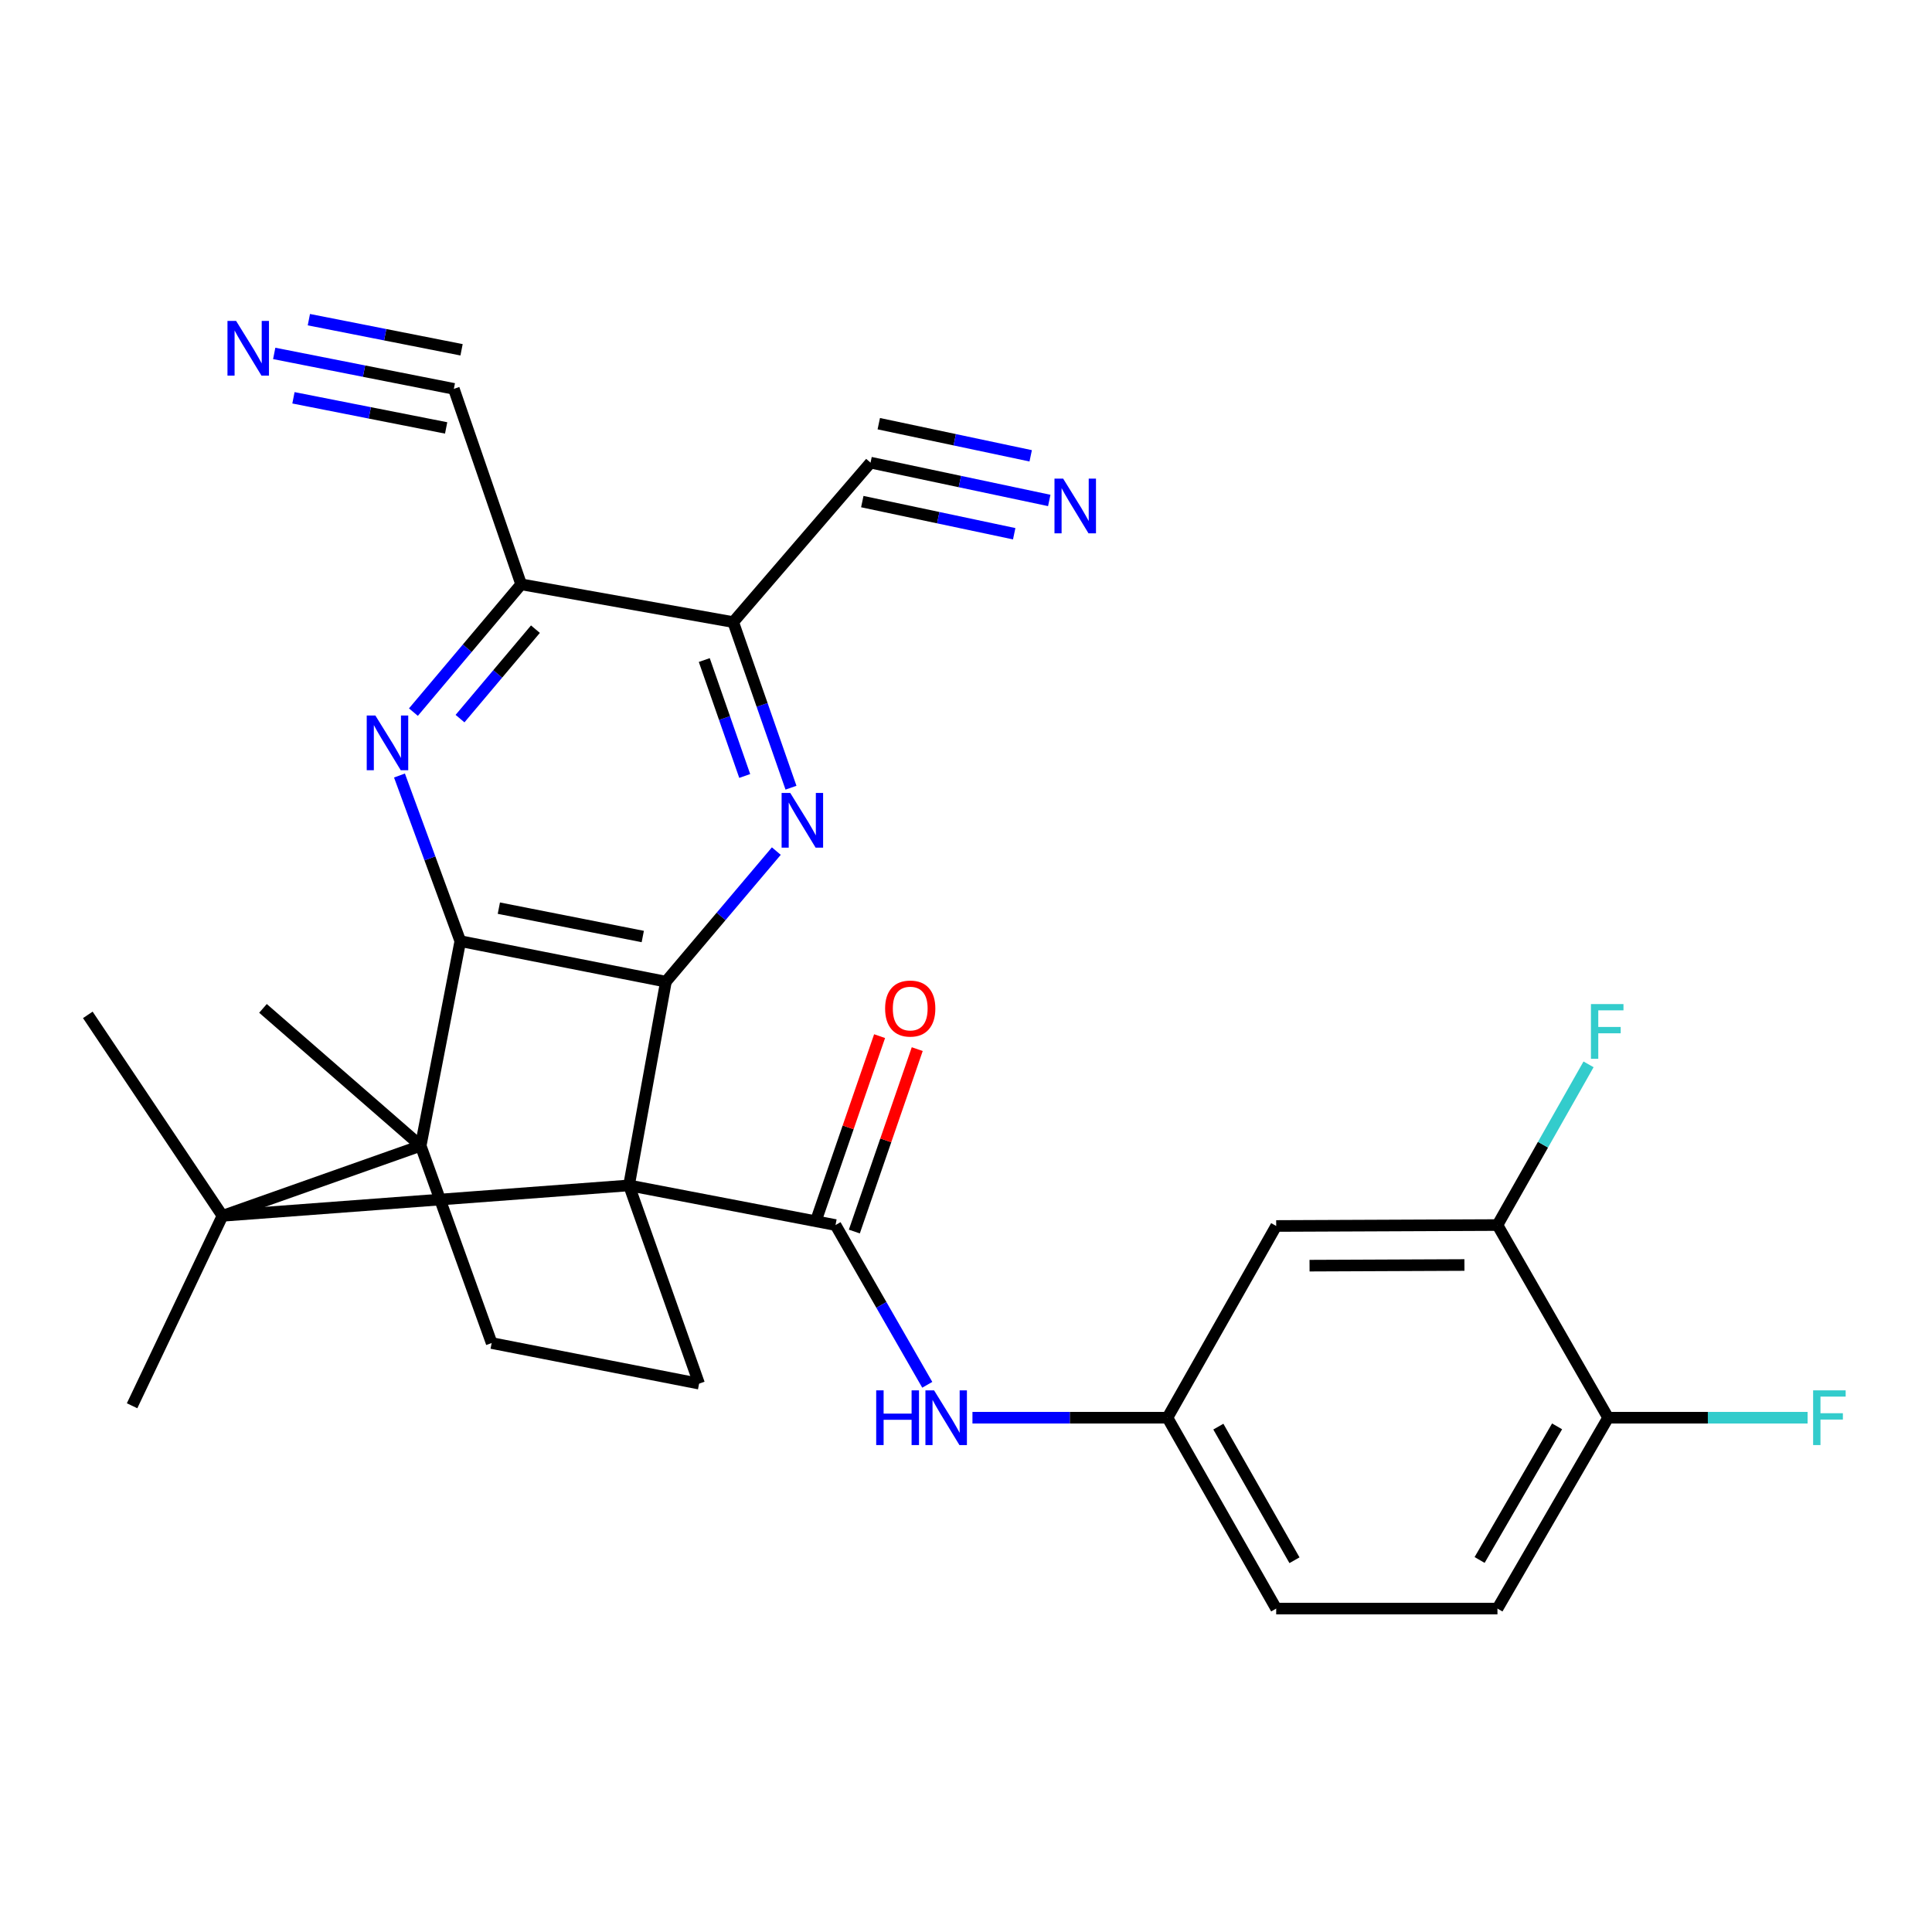 <?xml version='1.0' encoding='iso-8859-1'?>
<svg version='1.1' baseProfile='full'
              xmlns='http://www.w3.org/2000/svg'
                      xmlns:rdkit='http://www.rdkit.org/xml'
                      xmlns:xlink='http://www.w3.org/1999/xlink'
                  xml:space='preserve'
width='1000px' height='1000px' viewBox='0 0 1000 1000'>
<!-- END OF HEADER -->
<rect style='opacity:1.0;fill:#FFFFFF;stroke:none' width='1000' height='1000' x='0' y='0'> </rect>
<path class='bond-0' d='M 325.575,613.565 L 344.674,508.108' style='fill:none;fill-rule:evenodd;stroke:#000000;stroke-width:6px;stroke-linecap:butt;stroke-linejoin:miter;stroke-opacity:1' />
<path class='bond-1' d='M 325.575,613.565 L 115.153,629.309' style='fill:none;fill-rule:evenodd;stroke:#000000;stroke-width:6px;stroke-linecap:butt;stroke-linejoin:miter;stroke-opacity:1' />
<path class='bond-4' d='M 325.575,613.565 L 432.463,634.084' style='fill:none;fill-rule:evenodd;stroke:#000000;stroke-width:6px;stroke-linecap:butt;stroke-linejoin:miter;stroke-opacity:1' />
<path class='bond-9' d='M 325.575,613.565 L 361.849,716.171' style='fill:none;fill-rule:evenodd;stroke:#000000;stroke-width:6px;stroke-linecap:butt;stroke-linejoin:miter;stroke-opacity:1' />
<path class='bond-2' d='M 344.674,508.108 L 238.255,487.131' style='fill:none;fill-rule:evenodd;stroke:#000000;stroke-width:6px;stroke-linecap:butt;stroke-linejoin:miter;stroke-opacity:1' />
<path class='bond-2' d='M 332.697,484.74 L 258.204,470.056' style='fill:none;fill-rule:evenodd;stroke:#000000;stroke-width:6px;stroke-linecap:butt;stroke-linejoin:miter;stroke-opacity:1' />
<path class='bond-5' d='M 344.674,508.108 L 373.25,474.316' style='fill:none;fill-rule:evenodd;stroke:#000000;stroke-width:6px;stroke-linecap:butt;stroke-linejoin:miter;stroke-opacity:1' />
<path class='bond-5' d='M 373.25,474.316 L 401.825,440.523' style='fill:none;fill-rule:evenodd;stroke:#0000FF;stroke-width:6px;stroke-linecap:butt;stroke-linejoin:miter;stroke-opacity:1' />
<path class='bond-3' d='M 115.153,629.309 L 217.747,593.046' style='fill:none;fill-rule:evenodd;stroke:#000000;stroke-width:6px;stroke-linecap:butt;stroke-linejoin:miter;stroke-opacity:1' />
<path class='bond-22' d='M 115.153,629.309 L 45.455,525.295' style='fill:none;fill-rule:evenodd;stroke:#000000;stroke-width:6px;stroke-linecap:butt;stroke-linejoin:miter;stroke-opacity:1' />
<path class='bond-23' d='M 115.153,629.309 L 68.367,727.621' style='fill:none;fill-rule:evenodd;stroke:#000000;stroke-width:6px;stroke-linecap:butt;stroke-linejoin:miter;stroke-opacity:1' />
<path class='bond-6' d='M 238.255,487.131 L 222.51,444.268' style='fill:none;fill-rule:evenodd;stroke:#000000;stroke-width:6px;stroke-linecap:butt;stroke-linejoin:miter;stroke-opacity:1' />
<path class='bond-6' d='M 222.51,444.268 L 206.766,401.406' style='fill:none;fill-rule:evenodd;stroke:#0000FF;stroke-width:6px;stroke-linecap:butt;stroke-linejoin:miter;stroke-opacity:1' />
<path class='bond-29' d='M 238.255,487.131 L 217.747,593.046' style='fill:none;fill-rule:evenodd;stroke:#000000;stroke-width:6px;stroke-linecap:butt;stroke-linejoin:miter;stroke-opacity:1' />
<path class='bond-25' d='M 217.747,593.046 L 136.118,521.94' style='fill:none;fill-rule:evenodd;stroke:#000000;stroke-width:6px;stroke-linecap:butt;stroke-linejoin:miter;stroke-opacity:1' />
<path class='bond-28' d='M 217.747,593.046 L 254.48,695.16' style='fill:none;fill-rule:evenodd;stroke:#000000;stroke-width:6px;stroke-linecap:butt;stroke-linejoin:miter;stroke-opacity:1' />
<path class='bond-10' d='M 432.463,634.084 L 456.209,675.427' style='fill:none;fill-rule:evenodd;stroke:#000000;stroke-width:6px;stroke-linecap:butt;stroke-linejoin:miter;stroke-opacity:1' />
<path class='bond-10' d='M 456.209,675.427 L 479.954,716.77' style='fill:none;fill-rule:evenodd;stroke:#0000FF;stroke-width:6px;stroke-linecap:butt;stroke-linejoin:miter;stroke-opacity:1' />
<path class='bond-18' d='M 442.206,637.443 L 458.484,590.234' style='fill:none;fill-rule:evenodd;stroke:#000000;stroke-width:6px;stroke-linecap:butt;stroke-linejoin:miter;stroke-opacity:1' />
<path class='bond-18' d='M 458.484,590.234 L 474.762,543.024' style='fill:none;fill-rule:evenodd;stroke:#FF0000;stroke-width:6px;stroke-linecap:butt;stroke-linejoin:miter;stroke-opacity:1' />
<path class='bond-18' d='M 422.721,630.725 L 438.999,583.515' style='fill:none;fill-rule:evenodd;stroke:#000000;stroke-width:6px;stroke-linecap:butt;stroke-linejoin:miter;stroke-opacity:1' />
<path class='bond-18' d='M 438.999,583.515 L 455.277,536.306' style='fill:none;fill-rule:evenodd;stroke:#FF0000;stroke-width:6px;stroke-linecap:butt;stroke-linejoin:miter;stroke-opacity:1' />
<path class='bond-8' d='M 409.412,407.713 L 394.459,364.853' style='fill:none;fill-rule:evenodd;stroke:#0000FF;stroke-width:6px;stroke-linecap:butt;stroke-linejoin:miter;stroke-opacity:1' />
<path class='bond-8' d='M 394.459,364.853 L 379.506,321.994' style='fill:none;fill-rule:evenodd;stroke:#000000;stroke-width:6px;stroke-linecap:butt;stroke-linejoin:miter;stroke-opacity:1' />
<path class='bond-8' d='M 385.465,401.644 L 374.998,371.643' style='fill:none;fill-rule:evenodd;stroke:#0000FF;stroke-width:6px;stroke-linecap:butt;stroke-linejoin:miter;stroke-opacity:1' />
<path class='bond-8' d='M 374.998,371.643 L 364.531,341.641' style='fill:none;fill-rule:evenodd;stroke:#000000;stroke-width:6px;stroke-linecap:butt;stroke-linejoin:miter;stroke-opacity:1' />
<path class='bond-30' d='M 213.984,368.59 L 241.863,335.519' style='fill:none;fill-rule:evenodd;stroke:#0000FF;stroke-width:6px;stroke-linecap:butt;stroke-linejoin:miter;stroke-opacity:1' />
<path class='bond-30' d='M 241.863,335.519 L 269.743,302.449' style='fill:none;fill-rule:evenodd;stroke:#000000;stroke-width:6px;stroke-linecap:butt;stroke-linejoin:miter;stroke-opacity:1' />
<path class='bond-30' d='M 238.106,371.954 L 257.622,348.804' style='fill:none;fill-rule:evenodd;stroke:#0000FF;stroke-width:6px;stroke-linecap:butt;stroke-linejoin:miter;stroke-opacity:1' />
<path class='bond-30' d='M 257.622,348.804 L 277.137,325.654' style='fill:none;fill-rule:evenodd;stroke:#000000;stroke-width:6px;stroke-linecap:butt;stroke-linejoin:miter;stroke-opacity:1' />
<path class='bond-7' d='M 269.743,302.449 L 379.506,321.994' style='fill:none;fill-rule:evenodd;stroke:#000000;stroke-width:6px;stroke-linecap:butt;stroke-linejoin:miter;stroke-opacity:1' />
<path class='bond-12' d='M 269.743,302.449 L 234.911,201.274' style='fill:none;fill-rule:evenodd;stroke:#000000;stroke-width:6px;stroke-linecap:butt;stroke-linejoin:miter;stroke-opacity:1' />
<path class='bond-13' d='M 379.506,321.994 L 450.589,239.461' style='fill:none;fill-rule:evenodd;stroke:#000000;stroke-width:6px;stroke-linecap:butt;stroke-linejoin:miter;stroke-opacity:1' />
<path class='bond-11' d='M 361.849,716.171 L 254.48,695.16' style='fill:none;fill-rule:evenodd;stroke:#000000;stroke-width:6px;stroke-linecap:butt;stroke-linejoin:miter;stroke-opacity:1' />
<path class='bond-19' d='M 503.341,733.805 L 553.802,733.805' style='fill:none;fill-rule:evenodd;stroke:#0000FF;stroke-width:6px;stroke-linecap:butt;stroke-linejoin:miter;stroke-opacity:1' />
<path class='bond-19' d='M 553.802,733.805 L 604.264,733.805' style='fill:none;fill-rule:evenodd;stroke:#000000;stroke-width:6px;stroke-linecap:butt;stroke-linejoin:miter;stroke-opacity:1' />
<path class='bond-14' d='M 234.911,201.274 L 188.422,192.101' style='fill:none;fill-rule:evenodd;stroke:#000000;stroke-width:6px;stroke-linecap:butt;stroke-linejoin:miter;stroke-opacity:1' />
<path class='bond-14' d='M 188.422,192.101 L 141.933,182.928' style='fill:none;fill-rule:evenodd;stroke:#0000FF;stroke-width:6px;stroke-linecap:butt;stroke-linejoin:miter;stroke-opacity:1' />
<path class='bond-14' d='M 238.901,181.053 L 199.385,173.256' style='fill:none;fill-rule:evenodd;stroke:#000000;stroke-width:6px;stroke-linecap:butt;stroke-linejoin:miter;stroke-opacity:1' />
<path class='bond-14' d='M 199.385,173.256 L 159.869,165.459' style='fill:none;fill-rule:evenodd;stroke:#0000FF;stroke-width:6px;stroke-linecap:butt;stroke-linejoin:miter;stroke-opacity:1' />
<path class='bond-14' d='M 230.922,221.494 L 191.406,213.698' style='fill:none;fill-rule:evenodd;stroke:#000000;stroke-width:6px;stroke-linecap:butt;stroke-linejoin:miter;stroke-opacity:1' />
<path class='bond-14' d='M 191.406,213.698 L 151.89,205.901' style='fill:none;fill-rule:evenodd;stroke:#0000FF;stroke-width:6px;stroke-linecap:butt;stroke-linejoin:miter;stroke-opacity:1' />
<path class='bond-15' d='M 450.589,239.461 L 496.84,249.248' style='fill:none;fill-rule:evenodd;stroke:#000000;stroke-width:6px;stroke-linecap:butt;stroke-linejoin:miter;stroke-opacity:1' />
<path class='bond-15' d='M 496.84,249.248 L 543.092,259.035' style='fill:none;fill-rule:evenodd;stroke:#0000FF;stroke-width:6px;stroke-linecap:butt;stroke-linejoin:miter;stroke-opacity:1' />
<path class='bond-15' d='M 446.322,259.625 L 485.636,267.944' style='fill:none;fill-rule:evenodd;stroke:#000000;stroke-width:6px;stroke-linecap:butt;stroke-linejoin:miter;stroke-opacity:1' />
<path class='bond-15' d='M 485.636,267.944 L 524.949,276.263' style='fill:none;fill-rule:evenodd;stroke:#0000FF;stroke-width:6px;stroke-linecap:butt;stroke-linejoin:miter;stroke-opacity:1' />
<path class='bond-15' d='M 454.856,219.296 L 494.17,227.616' style='fill:none;fill-rule:evenodd;stroke:#000000;stroke-width:6px;stroke-linecap:butt;stroke-linejoin:miter;stroke-opacity:1' />
<path class='bond-15' d='M 494.17,227.616 L 533.483,235.935' style='fill:none;fill-rule:evenodd;stroke:#0000FF;stroke-width:6px;stroke-linecap:butt;stroke-linejoin:miter;stroke-opacity:1' />
<path class='bond-16' d='M 775.08,634.084 L 660.554,634.565' style='fill:none;fill-rule:evenodd;stroke:#000000;stroke-width:6px;stroke-linecap:butt;stroke-linejoin:miter;stroke-opacity:1' />
<path class='bond-16' d='M 757.987,654.766 L 677.819,655.103' style='fill:none;fill-rule:evenodd;stroke:#000000;stroke-width:6px;stroke-linecap:butt;stroke-linejoin:miter;stroke-opacity:1' />
<path class='bond-24' d='M 775.08,634.084 L 798.653,592.497' style='fill:none;fill-rule:evenodd;stroke:#000000;stroke-width:6px;stroke-linecap:butt;stroke-linejoin:miter;stroke-opacity:1' />
<path class='bond-24' d='M 798.653,592.497 L 822.226,550.911' style='fill:none;fill-rule:evenodd;stroke:#33CCCC;stroke-width:6px;stroke-linecap:butt;stroke-linejoin:miter;stroke-opacity:1' />
<path class='bond-31' d='M 775.08,634.084 L 832.365,733.805' style='fill:none;fill-rule:evenodd;stroke:#000000;stroke-width:6px;stroke-linecap:butt;stroke-linejoin:miter;stroke-opacity:1' />
<path class='bond-17' d='M 660.554,634.565 L 604.264,733.805' style='fill:none;fill-rule:evenodd;stroke:#000000;stroke-width:6px;stroke-linecap:butt;stroke-linejoin:miter;stroke-opacity:1' />
<path class='bond-26' d='M 604.264,733.805 L 660.554,832.598' style='fill:none;fill-rule:evenodd;stroke:#000000;stroke-width:6px;stroke-linecap:butt;stroke-linejoin:miter;stroke-opacity:1' />
<path class='bond-26' d='M 630.615,738.42 L 670.018,807.576' style='fill:none;fill-rule:evenodd;stroke:#000000;stroke-width:6px;stroke-linecap:butt;stroke-linejoin:miter;stroke-opacity:1' />
<path class='bond-20' d='M 832.365,733.805 L 775.08,832.598' style='fill:none;fill-rule:evenodd;stroke:#000000;stroke-width:6px;stroke-linecap:butt;stroke-linejoin:miter;stroke-opacity:1' />
<path class='bond-20' d='M 805.943,738.285 L 765.843,807.44' style='fill:none;fill-rule:evenodd;stroke:#000000;stroke-width:6px;stroke-linecap:butt;stroke-linejoin:miter;stroke-opacity:1' />
<path class='bond-27' d='M 832.365,733.805 L 883.987,733.805' style='fill:none;fill-rule:evenodd;stroke:#000000;stroke-width:6px;stroke-linecap:butt;stroke-linejoin:miter;stroke-opacity:1' />
<path class='bond-27' d='M 883.987,733.805 L 935.608,733.805' style='fill:none;fill-rule:evenodd;stroke:#33CCCC;stroke-width:6px;stroke-linecap:butt;stroke-linejoin:miter;stroke-opacity:1' />
<path class='bond-21' d='M 775.08,832.598 L 660.554,832.598' style='fill:none;fill-rule:evenodd;stroke:#000000;stroke-width:6px;stroke-linecap:butt;stroke-linejoin:miter;stroke-opacity:1' />
<path  class='atom-6' d='M 409.039 410.429
L 418.319 425.429
Q 419.239 426.909, 420.719 429.589
Q 422.199 432.269, 422.279 432.429
L 422.279 410.429
L 426.039 410.429
L 426.039 438.749
L 422.159 438.749
L 412.199 422.349
Q 411.039 420.429, 409.799 418.229
Q 408.599 416.029, 408.239 415.349
L 408.239 438.749
L 404.559 438.749
L 404.559 410.429
L 409.039 410.429
' fill='#0000FF'/>
<path  class='atom-7' d='M 194.3 370.353
L 203.58 385.353
Q 204.5 386.833, 205.98 389.513
Q 207.46 392.193, 207.54 392.353
L 207.54 370.353
L 211.3 370.353
L 211.3 398.673
L 207.42 398.673
L 197.46 382.273
Q 196.3 380.353, 195.06 378.153
Q 193.86 375.953, 193.5 375.273
L 193.5 398.673
L 189.82 398.673
L 189.82 370.353
L 194.3 370.353
' fill='#0000FF'/>
<path  class='atom-11' d='M 453.518 719.645
L 457.358 719.645
L 457.358 731.685
L 471.838 731.685
L 471.838 719.645
L 475.678 719.645
L 475.678 747.965
L 471.838 747.965
L 471.838 734.885
L 457.358 734.885
L 457.358 747.965
L 453.518 747.965
L 453.518 719.645
' fill='#0000FF'/>
<path  class='atom-11' d='M 483.478 719.645
L 492.758 734.645
Q 493.678 736.125, 495.158 738.805
Q 496.638 741.485, 496.718 741.645
L 496.718 719.645
L 500.478 719.645
L 500.478 747.965
L 496.598 747.965
L 486.638 731.565
Q 485.478 729.645, 484.238 727.445
Q 483.038 725.245, 482.678 724.565
L 482.678 747.965
L 478.998 747.965
L 478.998 719.645
L 483.478 719.645
' fill='#0000FF'/>
<path  class='atom-15' d='M 122.221 166.114
L 131.501 181.114
Q 132.421 182.594, 133.901 185.274
Q 135.381 187.954, 135.461 188.114
L 135.461 166.114
L 139.221 166.114
L 139.221 194.434
L 135.341 194.434
L 125.381 178.034
Q 124.221 176.114, 122.981 173.914
Q 121.781 171.714, 121.421 171.034
L 121.421 194.434
L 117.741 194.434
L 117.741 166.114
L 122.221 166.114
' fill='#0000FF'/>
<path  class='atom-16' d='M 550.279 247.72
L 559.559 262.72
Q 560.479 264.2, 561.959 266.88
Q 563.439 269.56, 563.519 269.72
L 563.519 247.72
L 567.279 247.72
L 567.279 276.04
L 563.399 276.04
L 553.439 259.64
Q 552.279 257.72, 551.039 255.52
Q 549.839 253.32, 549.479 252.64
L 549.479 276.04
L 545.799 276.04
L 545.799 247.72
L 550.279 247.72
' fill='#0000FF'/>
<path  class='atom-19' d='M 458.131 522.02
Q 458.131 515.22, 461.491 511.42
Q 464.851 507.62, 471.131 507.62
Q 477.411 507.62, 480.771 511.42
Q 484.131 515.22, 484.131 522.02
Q 484.131 528.9, 480.731 532.82
Q 477.331 536.7, 471.131 536.7
Q 464.891 536.7, 461.491 532.82
Q 458.131 528.94, 458.131 522.02
M 471.131 533.5
Q 475.451 533.5, 477.771 530.62
Q 480.131 527.7, 480.131 522.02
Q 480.131 516.46, 477.771 513.66
Q 475.451 510.82, 471.131 510.82
Q 466.811 510.82, 464.451 513.62
Q 462.131 516.42, 462.131 522.02
Q 462.131 527.74, 464.451 530.62
Q 466.811 533.5, 471.131 533.5
' fill='#FF0000'/>
<path  class='atom-25' d='M 823.465 519.711
L 840.305 519.711
L 840.305 522.951
L 827.265 522.951
L 827.265 531.551
L 838.865 531.551
L 838.865 534.831
L 827.265 534.831
L 827.265 548.031
L 823.465 548.031
L 823.465 519.711
' fill='#33CCCC'/>
<path  class='atom-28' d='M 938.471 719.645
L 955.311 719.645
L 955.311 722.885
L 942.271 722.885
L 942.271 731.485
L 953.871 731.485
L 953.871 734.765
L 942.271 734.765
L 942.271 747.965
L 938.471 747.965
L 938.471 719.645
' fill='#33CCCC'/>
</svg>
